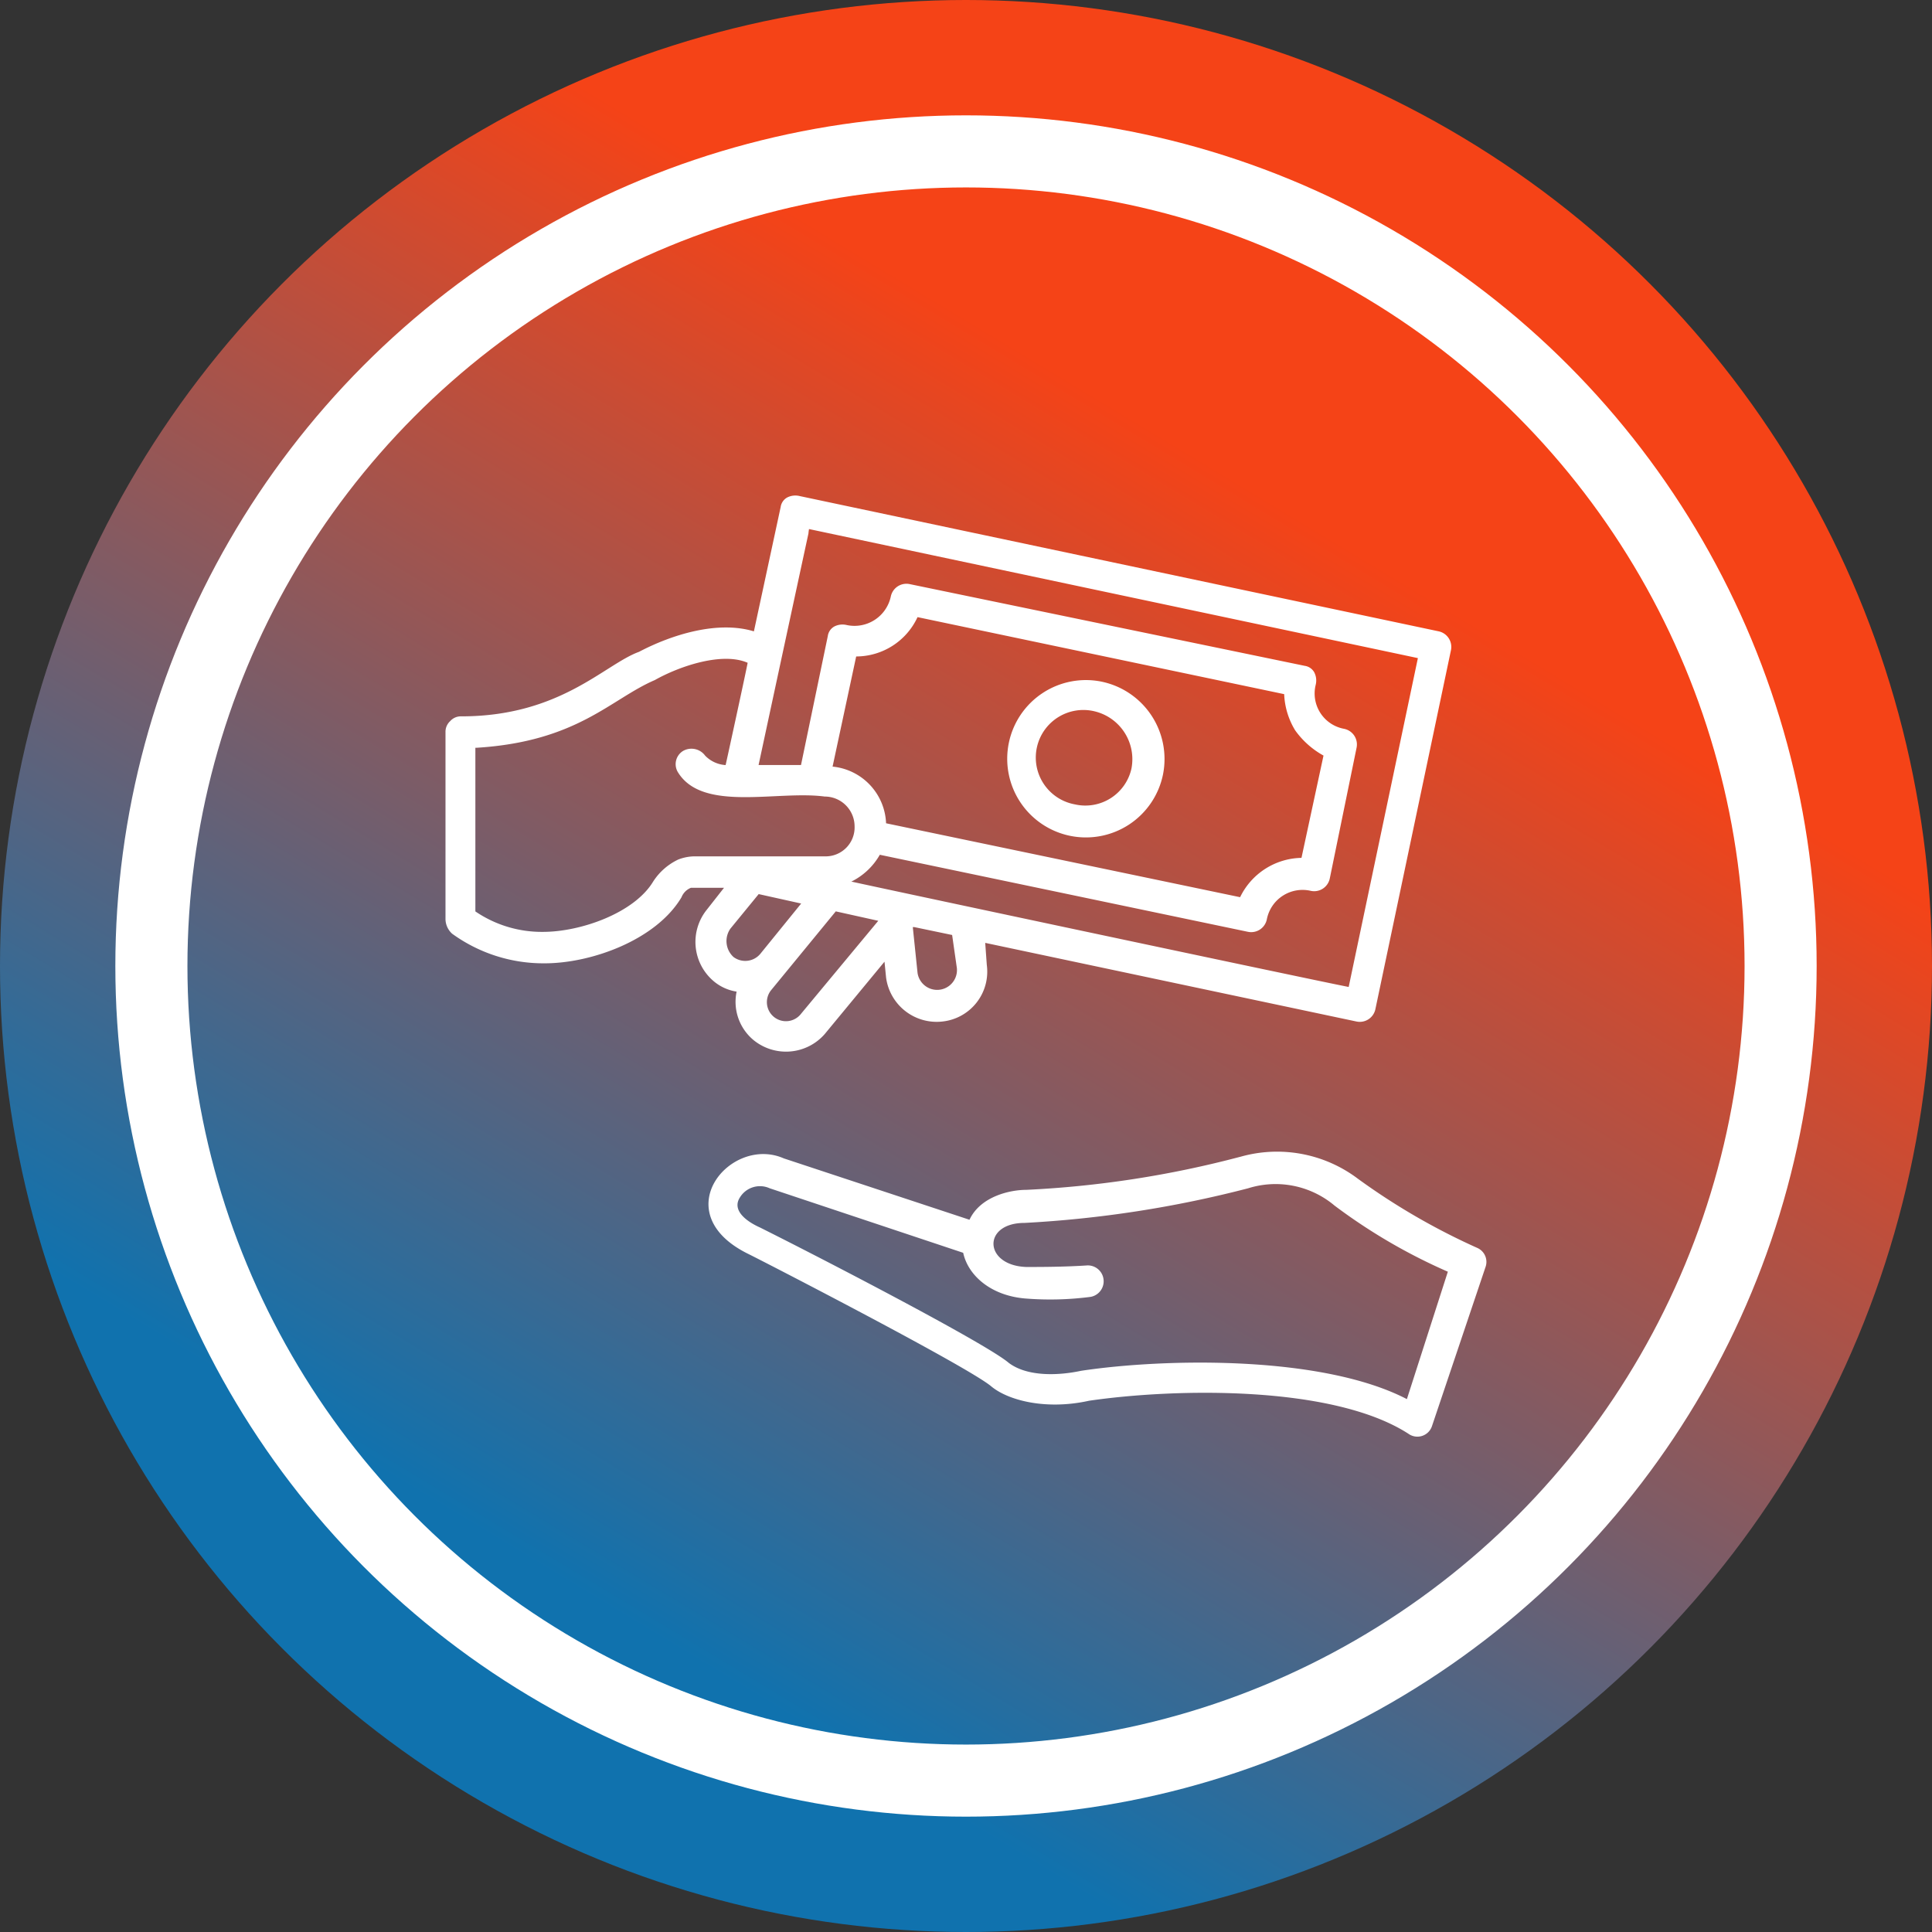 <svg xmlns="http://www.w3.org/2000/svg" xmlns:xlink="http://www.w3.org/1999/xlink" width="134" height="134" viewBox="0 0 134 134">
  <rect x="0" y="0" width="134" height="134" fill="#333333" stroke="none"/>
  <defs>
    <linearGradient id="linear-gradient" x1="0.666" y1="0.267" x2="0.324" y2="0.834" gradientUnits="objectBoundingBox">
      <stop offset="0" stop-color="#f54317"/>
      <stop offset="1" stop-color="#1072ae"/>
    </linearGradient>
  </defs>
  <g id="Group_165" data-name="Group 165" transform="translate(-190 -6421)">
    <circle id="Ellipse_5" data-name="Ellipse 5" cx="67" cy="67" r="67" transform="translate(190 6421)" fill="url(#linear-gradient)"/>
    <g id="Ellipse_6" data-name="Ellipse 6" transform="translate(198 6429)" fill="none" stroke="#fff" stroke-width="5">
      <circle cx="59" cy="59" r="59" stroke="none"/>
      <circle cx="59" cy="59" r="56.5" fill="none"/>
    </g>
    <g id="np_money-back-guarantee_2055059_000000" transform="translate(220.156 6450.045)">
      <path id="Path_186" data-name="Path 186" d="M60.569,22.938a5.457,5.457,0,1,0,4.256,6.438,5.48,5.48,0,0,0-4.256-6.438Zm2.074,6a3.273,3.273,0,0,1-3.93,2.511,3.3,3.3,0,1,1,1.419-6.441A3.413,3.413,0,0,1,62.642,28.941Z" transform="translate(-14.318 -4.704)" fill="#fff"/>
      <path id="Path_187" data-name="Path 187" d="M62.563,67.919a71.068,71.068,0,0,1-14.84,2.291c-1.091,0-3.165.437-3.93,2.074L30.915,68.028c-3.71-1.637-8.294,3.819-2.4,6.658,1.745.874,15.278,7.857,16.805,9.168,1.2.983,3.819,1.637,6.766.983,6-.874,16.914-1.091,22.152,2.291a1.065,1.065,0,0,0,1.637-.546l3.71-11.022a1.058,1.058,0,0,0-.546-1.311,46.182,46.182,0,0,1-8.294-4.8,9.305,9.305,0,0,0-8.18-1.528ZM74.13,84.724c-5.892-3.056-16.805-2.836-22.589-1.965-1.528.328-3.71.437-5.021-.546-1.528-1.311-12.441-6.983-17.242-9.385-.983-.437-1.965-1.2-1.419-2.074a1.63,1.63,0,0,1,2.074-.654l13.423,4.476c.328,1.528,1.856,2.947,4.256,3.165a21.592,21.592,0,0,0,4.584-.109,1.1,1.1,0,0,0-.217-2.182c-1.637.109-3.273.109-4.256.109-2.947-.109-3.056-3.056-.109-3.056a78.085,78.085,0,0,0,15.5-2.4,6.351,6.351,0,0,1,6,1.2,39.167,39.167,0,0,0,7.857,4.584Z" transform="translate(-6.707 -16.729)" fill="#fff"/>
      <path id="Path_188" data-name="Path 188" d="M1.182,35.7A10.779,10.779,0,0,0,7.62,37.769c3.273,0,7.749-1.637,9.493-4.584a1.16,1.16,0,0,1,.654-.654h2.293l-1.2,1.528a3.564,3.564,0,0,0,.437,4.91,3.227,3.227,0,0,0,1.637.763,3.446,3.446,0,0,0,1.2,3.382,3.564,3.564,0,0,0,4.91-.437l4.147-5.021.109,1.091a3.539,3.539,0,0,0,3.93,3.056,3.479,3.479,0,0,0,3.056-3.93l-.109-1.522,25.754,5.455a1.107,1.107,0,0,0,1.311-.874L70.48,16.049a1.107,1.107,0,0,0-.874-1.311L25.3,5.359a1.24,1.24,0,0,0-.874.109.9.9,0,0,0-.437.654l-1.856,8.623c-2.511-.763-5.675.217-7.966,1.419-2.4.874-5.455,4.476-12.333,4.476a.98.98,0,0,0-.763.328.994.994,0,0,0-.328.763V34.717a1.392,1.392,0,0,0,.44.98ZM20.5,35.368l1.965-2.4,2.947.654-2.836,3.493a1.363,1.363,0,0,1-1.857.217,1.5,1.5,0,0,1-.22-1.962Zm4.91,5.892a1.322,1.322,0,1,1-2.074-1.639l4.476-5.455,2.947.654Zm10.8-3.165a1.374,1.374,0,0,1-2.728.328l-.328-3.165h.109l2.619.546ZM25.953,7.649,68.186,16.6l-4.8,22.809c-2.291-.437-36.666-7.749-34.485-7.312a4.619,4.619,0,0,0,1.965-1.857L56.4,35.584a1.107,1.107,0,0,0,1.311-.874,2.524,2.524,0,0,1,3.056-1.965,1.107,1.107,0,0,0,1.311-.874l1.856-9.057a1.107,1.107,0,0,0-.874-1.311A2.491,2.491,0,0,1,61.1,18.447a1.24,1.24,0,0,0-.109-.874.9.9,0,0,0-.654-.437l-27.4-5.669a1.107,1.107,0,0,0-1.311.874,2.575,2.575,0,0,1-3.056,1.965,1.24,1.24,0,0,0-.874.109.9.9,0,0,0-.437.654L25.4,24.016H22.457c4.807-22.372,3.17-14.623,3.5-16.369ZM31.3,28.056a4.111,4.111,0,0,0-3.71-3.93l1.637-7.64a4.7,4.7,0,0,0,4.256-2.728L58.912,19.1a5.218,5.218,0,0,0,.763,2.511A5.95,5.95,0,0,0,61.64,23.36l-1.528,7.095a4.821,4.821,0,0,0-4.256,2.728ZM2.927,22.817c6.983-.437,9.277-3.382,12.333-4.693,1.745-.983,4.693-1.965,6.438-1.2,0,.109-1.637,7.64-1.528,7.095a2.165,2.165,0,0,1-1.419-.654,1.177,1.177,0,0,0-1.528-.328,1.076,1.076,0,0,0-.328,1.528c1.745,2.728,6.875,1.2,10.148,1.637a2.073,2.073,0,0,1,2.074,2.074,2.008,2.008,0,0,1-2.074,2.074H17.984a3.246,3.246,0,0,0-1.091.217,4.209,4.209,0,0,0-1.745,1.528c-1.311,2.182-5.021,3.493-7.64,3.493a8.173,8.173,0,0,1-4.693-1.419l0-11.35Z" fill="#fff"/>
    </g>
  </g>
</svg>
